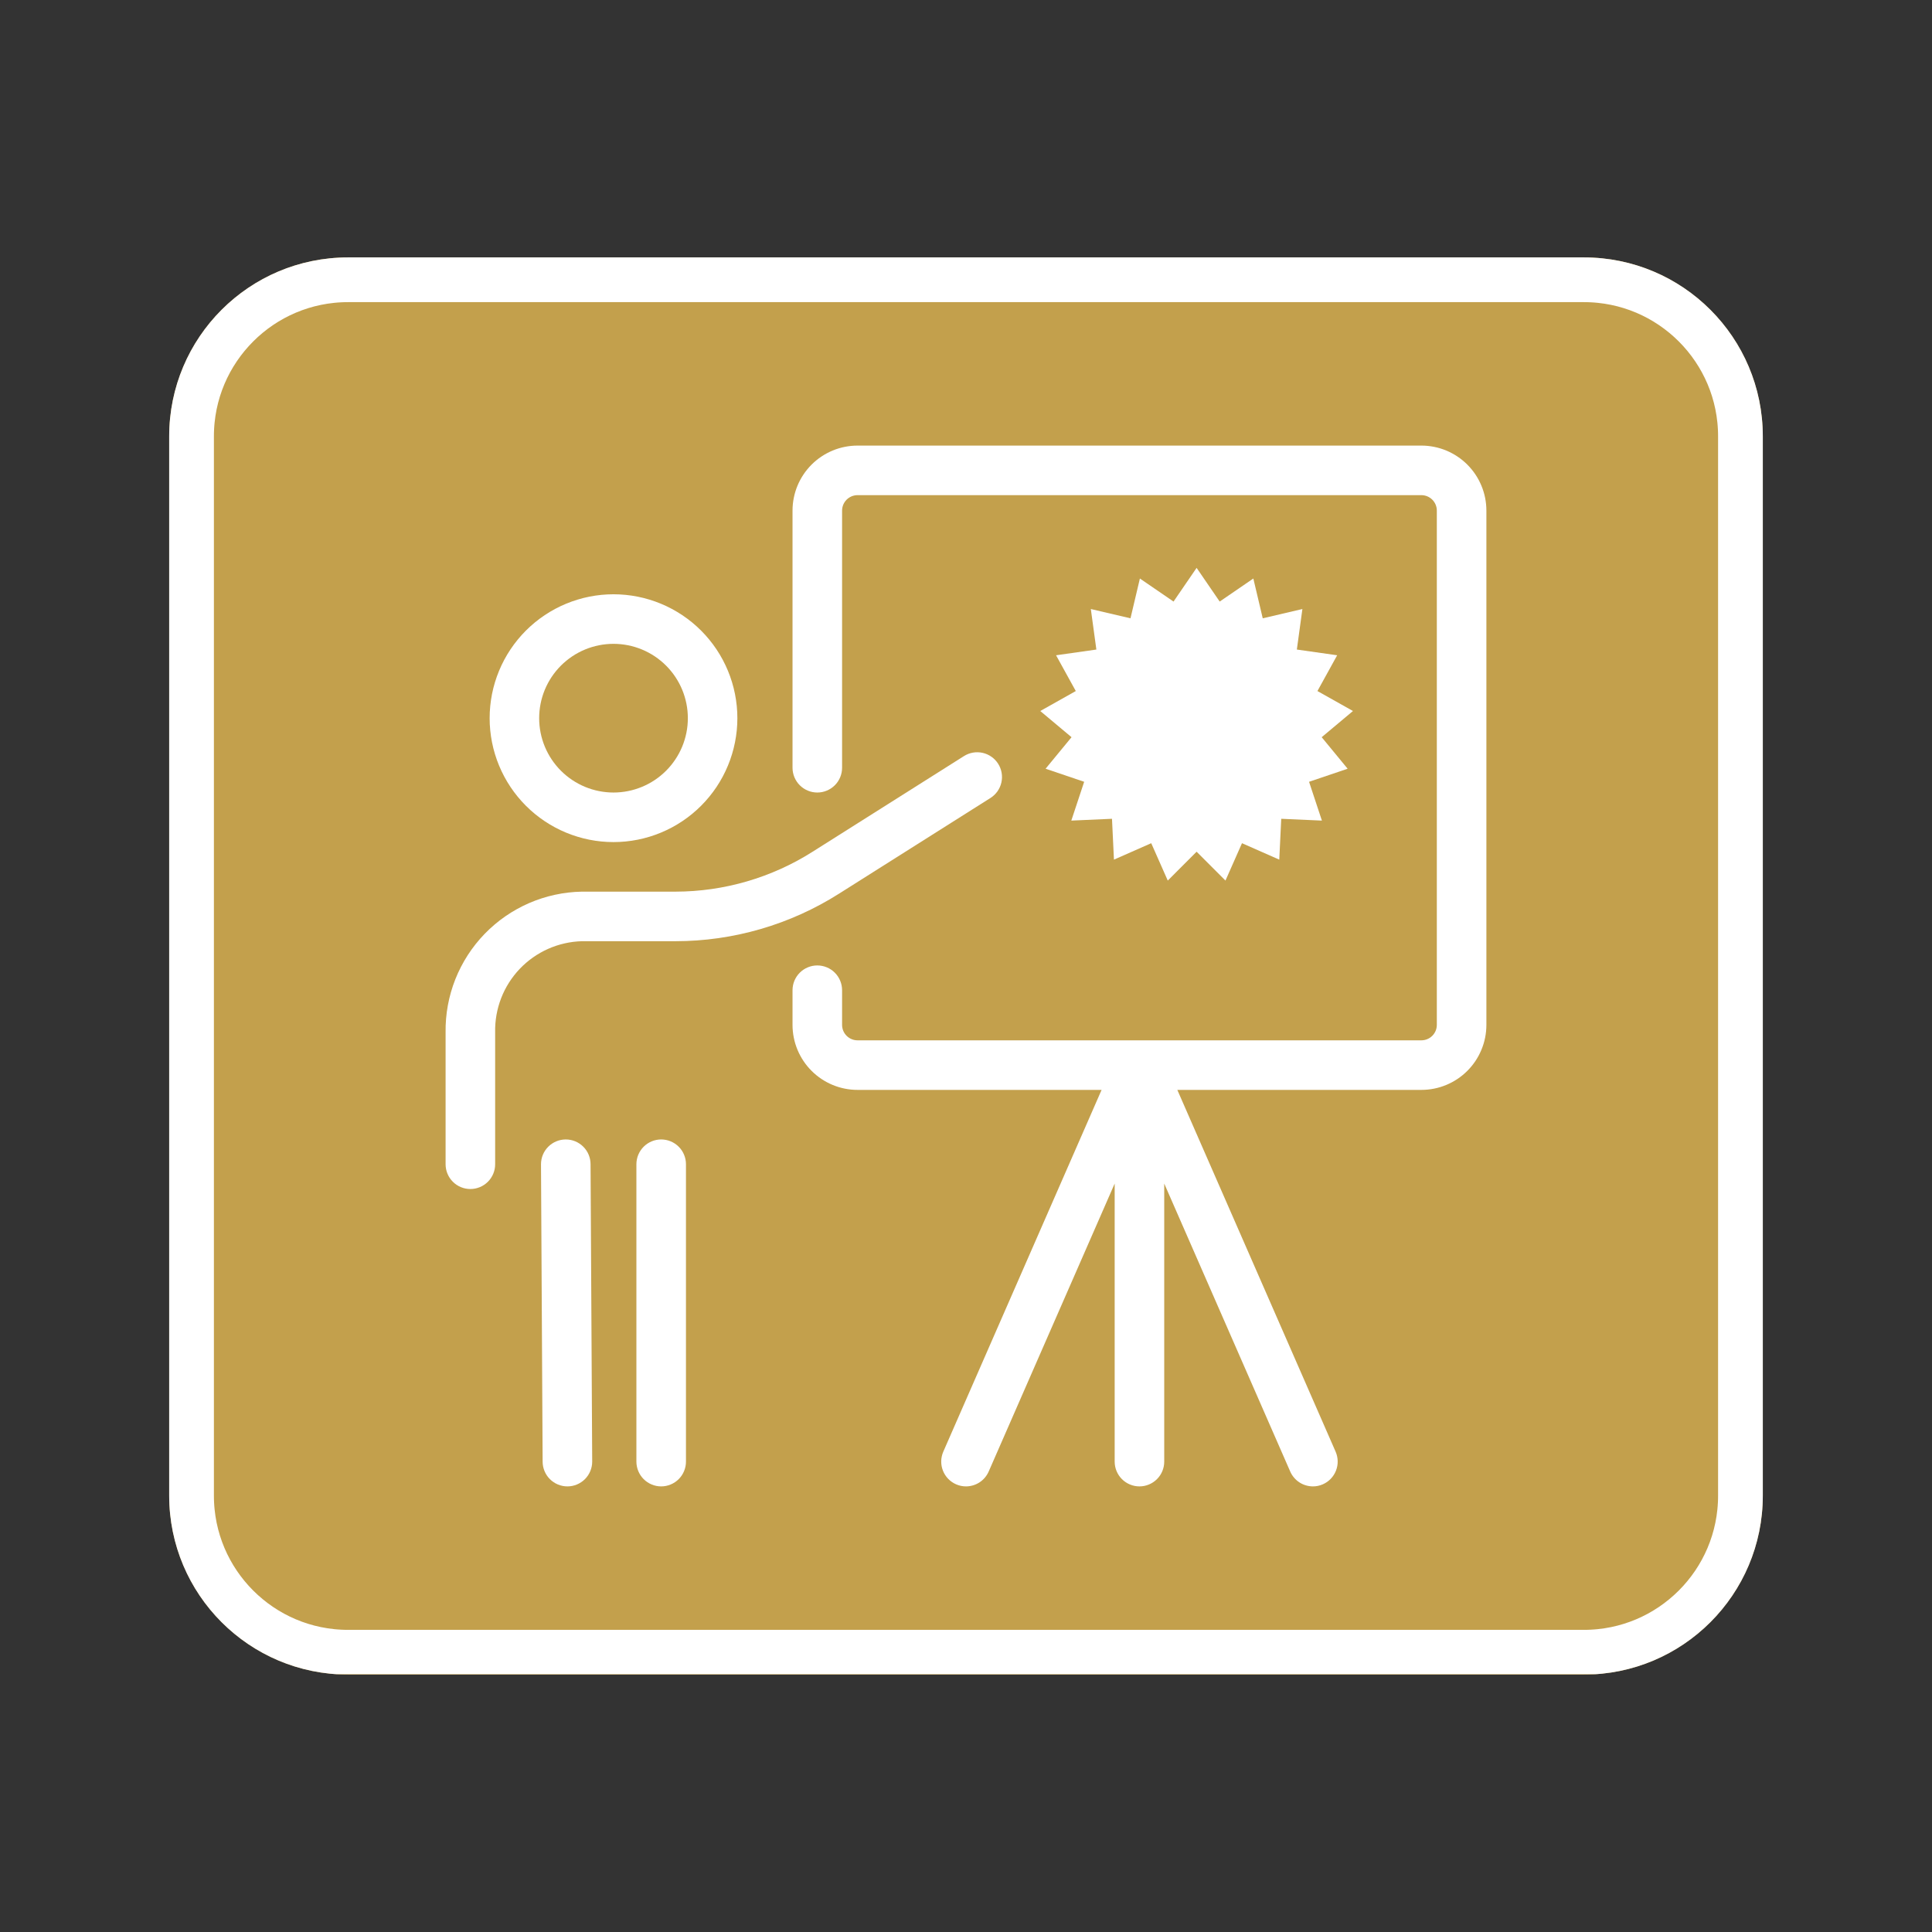 <svg xmlns="http://www.w3.org/2000/svg" xmlns:xlink="http://www.w3.org/1999/xlink" width="1080" zoomAndPan="magnify" viewBox="0 0 810 810" height="1080" preserveAspectRatio="xMidYMid meet" version="1.0"><rect x="0" y="0" width="810" height="810" fill="#333333" stroke="none"/><defs><clipPath id="ac73fe8e1f"><path d="M 70.934 107.922 L 739.359 107.922 L 739.359 702.078 L 70.934 702.078 Z M 70.934 107.922 " clip-rule="nonzero"/></clipPath><clipPath id="ab357bb62b"><path d="M 145.934 107.922 L 664.066 107.922 C 705.488 107.922 739.066 141.5 739.066 182.922 L 739.066 627.078 C 739.066 668.5 705.488 702.078 664.066 702.078 L 145.934 702.078 C 104.512 702.078 70.934 668.5 70.934 627.078 L 70.934 182.922 C 70.934 141.5 104.512 107.922 145.934 107.922 Z M 145.934 107.922 " clip-rule="nonzero"/></clipPath><clipPath id="c5490d4db1"><path d="M 0.934 0.922 L 669.199 0.922 L 669.199 595.078 L 0.934 595.078 Z M 0.934 0.922 " clip-rule="nonzero"/></clipPath><clipPath id="aa11b22729"><path d="M 75.934 0.922 L 594.066 0.922 C 635.488 0.922 669.066 34.5 669.066 75.922 L 669.066 520.078 C 669.066 561.5 635.488 595.078 594.066 595.078 L 75.934 595.078 C 34.512 595.078 0.934 561.5 0.934 520.078 L 0.934 75.922 C 0.934 34.5 34.512 0.922 75.934 0.922 Z M 75.934 0.922 " clip-rule="nonzero"/></clipPath><clipPath id="6c8f2e0305"><rect x="0" width="670" y="0" height="596"/></clipPath><clipPath id="318d1c0aba"><path d="M 70.934 107.922 L 739.18 107.922 L 739.18 701.922 L 70.934 701.922 Z M 70.934 107.922 " clip-rule="nonzero"/></clipPath><clipPath id="1642dc6dbe"><path d="M 145.934 107.922 L 664.066 107.922 C 705.484 107.922 739.062 141.5 739.062 182.922 L 739.062 627.074 C 739.062 668.496 705.484 702.074 664.066 702.074 L 145.934 702.074 C 104.516 702.074 70.934 668.496 70.934 627.074 L 70.934 182.922 C 70.934 141.5 104.516 107.922 145.934 107.922 Z M 145.934 107.922 " clip-rule="nonzero"/></clipPath><clipPath id="ac6021e782"><path d="M 186.816 315 L 421 315 L 421 499 L 186.816 499 Z M 186.816 315 " clip-rule="nonzero"/></clipPath><clipPath id="d0a268c6a3"><path d="M 226 477 L 249 477 L 249 623.316 L 226 623.316 Z M 226 477 " clip-rule="nonzero"/></clipPath><clipPath id="359cda185d"><path d="M 266 477 L 288 477 L 288 623.316 L 266 623.316 Z M 266 477 " clip-rule="nonzero"/></clipPath><clipPath id="387d9af0bf"><path d="M 332 186.816 L 623.316 186.816 L 623.316 623.316 L 332 623.316 Z M 332 186.816 " clip-rule="nonzero"/></clipPath><clipPath id="4d37b8588a"><path d="M 436.137 238.082 L 567.234 238.082 L 567.234 369.184 L 436.137 369.184 Z M 436.137 238.082 " clip-rule="nonzero"/></clipPath><clipPath id="8acea3414c"><path d="M 501.684 238.082 L 511.363 252.207 L 525.465 242.547 L 529.41 259.227 L 546.035 255.34 L 543.711 272.324 L 560.613 274.727 L 552.34 289.723 L 567.234 298.094 L 554.125 309.074 L 565 322.289 L 548.828 327.77 L 554.219 344.039 L 537.164 343.281 L 536.34 360.406 L 520.711 353.516 L 513.781 369.184 L 501.684 357.086 L 489.59 369.184 L 482.66 353.516 L 467.031 360.406 L 466.207 343.281 L 449.152 344.039 L 454.543 327.77 L 438.367 322.289 L 449.246 309.074 L 436.137 298.094 L 451.031 289.723 L 442.758 274.727 L 459.656 272.324 L 457.336 255.34 L 473.961 259.227 L 477.906 242.547 L 492.008 252.207 Z M 501.684 238.082 " clip-rule="nonzero"/></clipPath><clipPath id="64fad59a7f"><path d="M 0.137 0.082 L 131.234 0.082 L 131.234 131.184 L 0.137 131.184 Z M 0.137 0.082 " clip-rule="nonzero"/></clipPath><clipPath id="429c1dc974"><path d="M 65.684 0.082 L 75.363 14.207 L 89.465 4.547 L 93.41 21.227 L 110.035 17.34 L 107.711 34.324 L 124.613 36.727 L 116.34 51.723 L 131.234 60.094 L 118.125 71.074 L 129 84.289 L 112.828 89.77 L 118.219 106.039 L 101.164 105.281 L 100.34 122.406 L 84.711 115.516 L 77.781 131.184 L 65.684 119.086 L 53.59 131.184 L 46.66 115.516 L 31.031 122.406 L 30.207 105.281 L 13.152 106.039 L 18.543 89.77 L 2.367 84.289 L 13.246 71.074 L 0.137 60.094 L 15.031 51.723 L 6.758 36.727 L 23.656 34.324 L 21.336 17.34 L 37.961 21.227 L 41.906 4.547 L 56.008 14.207 Z M 65.684 0.082 " clip-rule="nonzero"/></clipPath><clipPath id="184d4d178a"><rect x="0" width="132" y="0" height="132"/></clipPath></defs><g clip-path="url(#ac73fe8e1f)"><g clip-path="url(#ab357bb62b)"><g transform="matrix(1, 0, 0, 1, 70, 107)"><g clip-path="url(#6c8f2e0305)"><g clip-path="url(#c5490d4db1)"><g clip-path="url(#aa11b22729)"><path fill="#c3a04c" d="M 0.934 0.922 L 669.359 0.922 L 669.359 595.078 L 0.934 595.078 Z M 0.934 0.922 " fill-opacity="1" fill-rule="nonzero"/></g></g></g></g></g></g><g clip-path="url(#318d1c0aba)"><g clip-path="url(#1642dc6dbe)"><path stroke-linecap="butt" transform="matrix(0.75, 0, 0, 0.75, 70.936, 107.922)" fill="none" stroke-linejoin="miter" d="M 99.997 -0 L 790.841 -0 C 846.065 -0 890.836 44.771 890.836 100 L 890.836 692.203 C 890.836 747.432 846.065 792.203 790.841 792.203 L 99.997 792.203 C 44.773 792.203 -0.003 747.432 -0.003 692.203 L -0.003 100 C -0.003 44.771 44.773 -0 99.997 -0 Z M 99.997 -0 " stroke="#ffffff" stroke-width="50" stroke-opacity="1" stroke-miterlimit="4"/></g></g><path fill="#ffffff" d="M 257.215 353.047 C 258.914 353.047 260.613 352.961 262.305 352.797 C 263.996 352.629 265.68 352.379 267.348 352.047 C 269.016 351.715 270.664 351.301 272.289 350.805 C 273.918 350.312 275.516 349.738 277.09 349.086 C 278.66 348.438 280.195 347.711 281.695 346.906 C 283.195 346.105 284.652 345.23 286.066 344.285 C 287.48 343.34 288.844 342.328 290.16 341.25 C 291.473 340.168 292.734 339.027 293.934 337.824 C 295.137 336.621 296.277 335.363 297.355 334.047 C 298.438 332.734 299.449 331.367 300.395 329.953 C 301.336 328.539 302.211 327.082 303.012 325.582 C 303.812 324.082 304.539 322.547 305.191 320.977 C 305.844 319.402 306.414 317.805 306.906 316.176 C 307.402 314.547 307.816 312.898 308.145 311.23 C 308.477 309.562 308.727 307.883 308.895 306.191 C 309.062 304.496 309.145 302.801 309.145 301.102 C 309.145 299.398 309.062 297.703 308.895 296.008 C 308.727 294.316 308.477 292.637 308.145 290.969 C 307.816 289.301 307.402 287.652 306.906 286.023 C 306.414 284.395 305.844 282.797 305.191 281.223 C 304.539 279.652 303.812 278.117 303.012 276.617 C 302.211 275.117 301.336 273.66 300.395 272.246 C 299.449 270.832 298.438 269.465 297.355 268.152 C 296.277 266.836 295.137 265.578 293.934 264.375 C 292.734 263.172 291.473 262.031 290.16 260.949 C 288.844 259.871 287.48 258.859 286.066 257.914 C 284.652 256.969 283.195 256.094 281.695 255.293 C 280.195 254.488 278.66 253.762 277.09 253.113 C 275.516 252.461 273.918 251.887 272.289 251.395 C 270.664 250.898 269.016 250.484 267.348 250.152 C 265.68 249.82 263.996 249.57 262.305 249.402 C 260.613 249.238 258.914 249.152 257.215 249.152 C 255.512 249.152 253.816 249.238 252.125 249.402 C 250.43 249.57 248.75 249.82 247.082 250.152 C 245.414 250.484 243.766 250.898 242.141 251.395 C 240.512 251.887 238.91 252.461 237.34 253.113 C 235.77 253.762 234.234 254.488 232.734 255.293 C 231.234 256.094 229.777 256.969 228.363 257.914 C 226.949 258.859 225.582 259.871 224.27 260.949 C 222.953 262.031 221.695 263.172 220.492 264.375 C 219.289 265.578 218.148 266.836 217.07 268.152 C 215.992 269.465 214.98 270.832 214.035 272.246 C 213.09 273.66 212.219 275.117 211.414 276.617 C 210.613 278.117 209.887 279.652 209.238 281.223 C 208.586 282.797 208.016 284.395 207.52 286.023 C 207.027 287.652 206.613 289.301 206.281 290.969 C 205.949 292.637 205.703 294.316 205.535 296.008 C 205.367 297.703 205.285 299.398 205.285 301.102 C 205.285 302.801 205.367 304.496 205.535 306.191 C 205.703 307.883 205.949 309.562 206.281 311.23 C 206.613 312.898 207.027 314.547 207.52 316.176 C 208.016 317.805 208.586 319.402 209.238 320.977 C 209.887 322.547 210.613 324.082 211.414 325.582 C 212.219 327.082 213.09 328.539 214.035 329.953 C 214.98 331.367 215.992 332.734 217.07 334.047 C 218.148 335.363 219.289 336.621 220.492 337.824 C 221.695 339.027 222.953 340.168 224.27 341.25 C 225.582 342.328 226.949 343.34 228.363 344.285 C 229.777 345.23 231.234 346.105 232.734 346.906 C 234.234 347.711 235.77 348.438 237.34 349.086 C 238.91 349.738 240.512 350.312 242.141 350.805 C 243.766 351.301 245.414 351.715 247.082 352.047 C 248.75 352.379 250.43 352.629 252.125 352.797 C 253.816 352.961 255.512 353.047 257.215 353.047 Z M 257.215 269.93 C 258.234 269.93 259.254 269.98 260.27 270.082 C 261.285 270.18 262.293 270.332 263.297 270.531 C 264.297 270.73 265.285 270.977 266.262 271.273 C 267.238 271.57 268.199 271.914 269.141 272.305 C 270.086 272.695 271.008 273.129 271.906 273.613 C 272.809 274.094 273.684 274.617 274.531 275.184 C 275.379 275.75 276.199 276.359 276.988 277.008 C 277.777 277.652 278.531 278.34 279.254 279.059 C 279.977 279.781 280.66 280.539 281.309 281.328 C 281.957 282.117 282.562 282.934 283.129 283.785 C 283.695 284.633 284.223 285.508 284.703 286.406 C 285.184 287.309 285.621 288.23 286.012 289.172 C 286.402 290.113 286.746 291.074 287.039 292.051 C 287.336 293.027 287.586 294.02 287.785 295.02 C 287.984 296.02 288.133 297.027 288.234 298.043 C 288.332 299.059 288.383 300.078 288.383 301.102 C 288.383 302.121 288.332 303.141 288.234 304.156 C 288.133 305.172 287.984 306.18 287.785 307.18 C 287.586 308.18 287.336 309.172 287.039 310.148 C 286.746 311.125 286.402 312.086 286.012 313.027 C 285.621 313.969 285.184 314.891 284.703 315.793 C 284.223 316.691 283.695 317.566 283.129 318.414 C 282.562 319.266 281.957 320.082 281.309 320.871 C 280.66 321.66 279.977 322.418 279.254 323.141 C 278.531 323.859 277.777 324.547 276.988 325.191 C 276.199 325.84 275.379 326.449 274.531 327.016 C 273.684 327.582 272.809 328.105 271.906 328.586 C 271.008 329.07 270.086 329.504 269.141 329.895 C 268.199 330.285 267.238 330.629 266.262 330.926 C 265.285 331.223 264.297 331.469 263.297 331.668 C 262.293 331.867 261.285 332.02 260.27 332.117 C 259.254 332.219 258.234 332.27 257.215 332.27 C 256.195 332.27 255.176 332.219 254.16 332.117 C 253.145 332.02 252.137 331.867 251.133 331.668 C 250.133 331.469 249.145 331.223 248.168 330.926 C 247.191 330.629 246.23 330.285 245.285 329.895 C 244.344 329.504 243.422 329.07 242.523 328.586 C 241.621 328.105 240.746 327.582 239.898 327.016 C 239.051 326.449 238.23 325.84 237.441 325.191 C 236.652 324.547 235.898 323.859 235.176 323.141 C 234.453 322.418 233.77 321.66 233.121 320.871 C 232.473 320.082 231.867 319.266 231.297 318.414 C 230.73 317.566 230.207 316.691 229.727 315.793 C 229.246 314.891 228.809 313.969 228.418 313.027 C 228.027 312.086 227.684 311.125 227.387 310.148 C 227.09 309.172 226.844 308.18 226.645 307.18 C 226.445 306.18 226.297 305.172 226.195 304.156 C 226.098 303.141 226.047 302.121 226.047 301.102 C 226.047 300.078 226.098 299.059 226.195 298.043 C 226.297 297.027 226.445 296.02 226.645 295.02 C 226.844 294.02 227.09 293.027 227.387 292.051 C 227.684 291.074 228.027 290.113 228.418 289.172 C 228.809 288.23 229.246 287.309 229.727 286.406 C 230.207 285.508 230.73 284.633 231.297 283.785 C 231.867 282.934 232.473 282.117 233.121 281.328 C 233.77 280.539 234.453 279.781 235.176 279.059 C 235.898 278.34 236.652 277.652 237.441 277.008 C 238.23 276.359 239.051 275.75 239.898 275.184 C 240.746 274.617 241.621 274.094 242.523 273.613 C 243.422 273.129 244.344 272.695 245.285 272.305 C 246.23 271.914 247.191 271.57 248.168 271.273 C 249.145 270.977 250.133 270.73 251.133 270.531 C 252.137 270.332 253.145 270.18 254.16 270.082 C 255.176 269.98 256.195 269.93 257.215 269.93 Z M 257.215 269.93 " fill-opacity="1" fill-rule="nonzero"/><g clip-path="url(#ac6021e782)"><path fill="#ffffff" d="M 283.23 394.605 C 289.27 394.598 295.281 394.168 301.262 393.312 C 307.238 392.457 313.129 391.184 318.93 389.496 C 324.73 387.809 330.383 385.723 335.891 383.238 C 341.395 380.75 346.699 377.891 351.801 374.656 L 415.258 334.555 C 415.836 334.188 416.371 333.77 416.867 333.301 C 417.359 332.832 417.805 332.316 418.195 331.758 C 418.59 331.199 418.922 330.609 419.199 329.984 C 419.477 329.363 419.691 328.719 419.84 328.051 C 419.988 327.387 420.07 326.711 420.09 326.031 C 420.105 325.348 420.055 324.672 419.938 324 C 419.824 323.328 419.641 322.672 419.395 322.035 C 419.152 321.398 418.844 320.793 418.48 320.215 C 418.117 319.641 417.699 319.105 417.227 318.609 C 416.758 318.117 416.242 317.672 415.684 317.281 C 415.129 316.887 414.535 316.551 413.914 316.277 C 413.289 316 412.645 315.785 411.98 315.637 C 411.312 315.488 410.641 315.402 409.957 315.387 C 409.273 315.371 408.598 315.422 407.926 315.535 C 407.254 315.652 406.598 315.836 405.961 316.078 C 405.324 316.324 404.719 316.629 404.145 316.996 L 340.703 357.078 C 336.43 359.793 331.984 362.191 327.367 364.277 C 322.754 366.359 318.016 368.113 313.156 369.527 C 308.293 370.945 303.355 372.012 298.344 372.734 C 293.332 373.453 288.293 373.816 283.23 373.828 L 243.957 373.828 C 242.059 373.859 240.164 373.988 238.273 374.207 C 236.387 374.426 234.516 374.738 232.656 375.141 C 230.801 375.543 228.965 376.035 227.156 376.617 C 225.348 377.199 223.57 377.871 221.828 378.625 C 220.086 379.383 218.383 380.223 216.723 381.148 C 215.059 382.07 213.449 383.074 211.887 384.152 C 210.32 385.234 208.816 386.391 207.367 387.621 C 205.918 388.848 204.531 390.145 203.207 391.512 C 201.887 392.875 200.633 394.301 199.449 395.789 C 198.266 397.277 197.16 398.82 196.129 400.414 C 195.098 402.012 194.145 403.656 193.273 405.344 C 192.402 407.035 191.617 408.762 190.914 410.527 C 190.215 412.293 189.602 414.09 189.074 415.918 C 188.551 417.742 188.117 419.594 187.773 421.461 C 187.426 423.332 187.176 425.211 187.016 427.105 C 186.855 429 186.789 430.898 186.816 432.797 L 186.816 488.109 C 186.816 488.793 186.883 489.469 187.016 490.137 C 187.148 490.809 187.344 491.457 187.605 492.086 C 187.867 492.719 188.188 493.316 188.566 493.883 C 188.945 494.449 189.375 494.977 189.859 495.457 C 190.34 495.941 190.863 496.371 191.434 496.75 C 192 497.129 192.598 497.449 193.23 497.711 C 193.859 497.969 194.508 498.168 195.176 498.301 C 195.848 498.434 196.523 498.5 197.203 498.5 C 197.887 498.5 198.562 498.434 199.23 498.301 C 199.902 498.168 200.551 497.969 201.18 497.711 C 201.812 497.449 202.41 497.129 202.977 496.75 C 203.543 496.371 204.07 495.941 204.551 495.457 C 205.035 494.977 205.465 494.449 205.844 493.883 C 206.223 493.316 206.543 492.719 206.805 492.086 C 207.062 491.457 207.262 490.809 207.395 490.137 C 207.527 489.469 207.594 488.793 207.594 488.109 L 207.594 432.797 C 207.566 431.578 207.602 430.359 207.695 429.141 C 207.789 427.926 207.938 426.715 208.152 425.516 C 208.363 424.312 208.633 423.125 208.961 421.949 C 209.289 420.773 209.672 419.617 210.113 418.48 C 210.555 417.34 211.047 416.227 211.598 415.137 C 212.148 414.047 212.75 412.988 213.402 411.957 C 214.059 410.93 214.762 409.934 215.512 408.969 C 216.262 408.008 217.059 407.086 217.898 406.203 C 218.742 405.32 219.625 404.477 220.547 403.68 C 221.473 402.883 222.43 402.133 223.43 401.43 C 224.426 400.727 225.453 400.074 226.516 399.469 C 227.578 398.867 228.664 398.32 229.781 397.824 C 230.895 397.328 232.031 396.887 233.188 396.5 C 234.348 396.117 235.52 395.789 236.711 395.52 C 237.902 395.25 239.102 395.035 240.312 394.883 C 241.523 394.73 242.738 394.641 243.957 394.605 Z M 283.23 394.605 " fill-opacity="1" fill-rule="nonzero"/></g><g clip-path="url(#d0a268c6a3)"><path fill="#ffffff" d="M 237.203 477.723 C 236.523 477.723 235.848 477.789 235.176 477.922 C 234.508 478.055 233.859 478.25 233.227 478.512 C 232.598 478.773 232 479.094 231.434 479.473 C 230.863 479.852 230.34 480.281 229.859 480.766 C 229.375 481.246 228.945 481.77 228.566 482.34 C 228.188 482.906 227.867 483.504 227.605 484.137 C 227.344 484.766 227.148 485.414 227.016 486.082 C 226.883 486.754 226.816 487.43 226.816 488.109 L 227.5 612.785 C 227.5 613.469 227.566 614.145 227.699 614.812 C 227.832 615.48 228.031 616.129 228.293 616.762 C 228.551 617.391 228.871 617.988 229.25 618.559 C 229.629 619.125 230.062 619.648 230.543 620.133 C 231.027 620.613 231.551 621.043 232.117 621.422 C 232.684 621.801 233.285 622.121 233.914 622.383 C 234.543 622.645 235.195 622.84 235.863 622.977 C 236.531 623.109 237.207 623.176 237.891 623.176 C 238.57 623.176 239.246 623.109 239.918 622.977 C 240.586 622.84 241.234 622.645 241.867 622.383 C 242.496 622.121 243.094 621.801 243.66 621.422 C 244.23 621.043 244.754 620.613 245.238 620.133 C 245.719 619.648 246.148 619.125 246.527 618.559 C 246.906 617.988 247.227 617.391 247.488 616.762 C 247.75 616.129 247.945 615.48 248.078 614.812 C 248.211 614.145 248.281 613.469 248.281 612.785 L 247.594 488.109 C 247.594 487.43 247.527 486.754 247.395 486.082 C 247.262 485.414 247.062 484.766 246.805 484.137 C 246.543 483.504 246.223 482.906 245.844 482.34 C 245.465 481.77 245.031 481.246 244.551 480.766 C 244.066 480.281 243.543 479.852 242.977 479.473 C 242.41 479.094 241.809 478.773 241.18 478.512 C 240.551 478.25 239.898 478.055 239.23 477.922 C 238.562 477.789 237.887 477.723 237.203 477.723 Z M 237.203 477.723 " fill-opacity="1" fill-rule="nonzero"/></g><g clip-path="url(#359cda185d)"><path fill="#ffffff" d="M 277.203 477.723 C 276.523 477.723 275.848 477.789 275.176 477.922 C 274.508 478.055 273.859 478.25 273.227 478.512 C 272.598 478.773 272 479.094 271.43 479.473 C 270.863 479.852 270.34 480.281 269.855 480.766 C 269.375 481.246 268.945 481.77 268.566 482.34 C 268.188 482.906 267.867 483.504 267.605 484.137 C 267.344 484.766 267.148 485.414 267.016 486.082 C 266.879 486.754 266.812 487.43 266.812 488.109 L 266.812 612.785 C 266.812 613.469 266.879 614.145 267.016 614.812 C 267.148 615.48 267.344 616.129 267.605 616.762 C 267.867 617.391 268.188 617.988 268.566 618.559 C 268.945 619.125 269.375 619.648 269.855 620.133 C 270.34 620.613 270.863 621.043 271.43 621.422 C 272 621.801 272.598 622.121 273.227 622.383 C 273.859 622.645 274.508 622.84 275.176 622.977 C 275.848 623.109 276.523 623.176 277.203 623.176 C 277.887 623.176 278.562 623.109 279.23 622.977 C 279.898 622.84 280.551 622.645 281.18 622.383 C 281.809 622.121 282.41 621.801 282.977 621.422 C 283.543 621.043 284.066 620.613 284.551 620.133 C 285.031 619.648 285.465 619.125 285.844 618.559 C 286.223 617.988 286.543 617.391 286.801 616.762 C 287.062 616.129 287.262 615.48 287.395 614.812 C 287.527 614.145 287.594 613.469 287.594 612.785 L 287.594 488.109 C 287.594 487.43 287.527 486.754 287.395 486.082 C 287.262 485.414 287.062 484.766 286.801 484.137 C 286.543 483.504 286.223 482.906 285.844 482.34 C 285.465 481.77 285.031 481.246 284.551 480.766 C 284.066 480.281 283.543 479.852 282.977 479.473 C 282.41 479.094 281.809 478.773 281.18 478.512 C 280.551 478.25 279.898 478.055 279.23 477.922 C 278.562 477.789 277.887 477.723 277.203 477.723 Z M 277.203 477.723 " fill-opacity="1" fill-rule="nonzero"/></g><g clip-path="url(#387d9af0bf)"><path fill="#ffffff" d="M 595.934 186.816 L 359.508 186.816 C 358.617 186.816 357.727 186.859 356.84 186.949 C 355.953 187.035 355.07 187.168 354.195 187.344 C 353.32 187.516 352.457 187.734 351.605 187.992 C 350.75 188.254 349.91 188.551 349.086 188.895 C 348.266 189.234 347.457 189.617 346.672 190.039 C 345.887 190.457 345.121 190.918 344.379 191.414 C 343.637 191.906 342.922 192.438 342.234 193.004 C 341.543 193.57 340.883 194.168 340.254 194.801 C 339.621 195.43 339.023 196.09 338.457 196.781 C 337.891 197.469 337.359 198.184 336.867 198.926 C 336.371 199.668 335.91 200.434 335.492 201.219 C 335.07 202.004 334.688 202.812 334.348 203.633 C 334.004 204.457 333.707 205.297 333.445 206.152 C 333.188 207.004 332.969 207.867 332.797 208.742 C 332.621 209.617 332.488 210.5 332.402 211.387 C 332.312 212.273 332.27 213.164 332.27 214.055 L 332.27 321.879 C 332.27 322.562 332.336 323.238 332.469 323.906 C 332.602 324.574 332.797 325.223 333.059 325.855 C 333.32 326.484 333.641 327.082 334.02 327.652 C 334.398 328.219 334.828 328.742 335.312 329.227 C 335.793 329.707 336.316 330.137 336.887 330.516 C 337.453 330.895 338.051 331.215 338.684 331.477 C 339.312 331.738 339.961 331.934 340.629 332.07 C 341.301 332.203 341.977 332.27 342.656 332.27 C 343.34 332.27 344.016 332.203 344.684 332.07 C 345.355 331.934 346.004 331.738 346.633 331.477 C 347.266 331.215 347.863 330.895 348.43 330.516 C 348.996 330.137 349.523 329.707 350.004 329.227 C 350.488 328.742 350.918 328.219 351.297 327.652 C 351.676 327.082 351.996 326.484 352.258 325.855 C 352.516 325.223 352.715 324.574 352.848 323.906 C 352.98 323.238 353.047 322.562 353.047 321.879 L 353.047 214.055 C 353.047 213.633 353.09 213.211 353.176 212.797 C 353.258 212.383 353.383 211.977 353.543 211.586 C 353.707 211.195 353.906 210.824 354.141 210.473 C 354.379 210.117 354.645 209.793 354.945 209.492 C 355.246 209.191 355.57 208.926 355.926 208.691 C 356.277 208.453 356.648 208.254 357.039 208.09 C 357.43 207.93 357.836 207.805 358.25 207.723 C 358.664 207.637 359.086 207.594 359.508 207.594 L 595.934 207.594 C 596.355 207.594 596.777 207.637 597.191 207.723 C 597.609 207.805 598.012 207.93 598.402 208.09 C 598.793 208.254 599.168 208.453 599.52 208.691 C 599.871 208.926 600.195 209.191 600.496 209.492 C 600.797 209.793 601.062 210.117 601.301 210.473 C 601.535 210.824 601.734 211.195 601.898 211.586 C 602.062 211.977 602.184 212.383 602.27 212.797 C 602.352 213.211 602.395 213.633 602.395 214.055 L 602.395 429.699 C 602.395 430.125 602.352 430.543 602.27 430.961 C 602.184 431.375 602.062 431.781 601.898 432.172 C 601.734 432.562 601.535 432.934 601.301 433.285 C 601.062 433.637 600.797 433.965 600.496 434.266 C 600.195 434.562 599.871 434.832 599.52 435.066 C 599.168 435.305 598.793 435.504 598.402 435.664 C 598.012 435.828 597.609 435.953 597.191 436.035 C 596.777 436.121 596.355 436.16 595.934 436.164 L 359.508 436.164 C 359.086 436.16 358.664 436.121 358.25 436.035 C 357.836 435.953 357.43 435.828 357.039 435.664 C 356.648 435.504 356.277 435.305 355.926 435.066 C 355.57 434.832 355.246 434.562 354.945 434.266 C 354.645 433.965 354.379 433.637 354.141 433.285 C 353.906 432.934 353.707 432.562 353.543 432.172 C 353.383 431.781 353.258 431.375 353.176 430.961 C 353.09 430.543 353.047 430.125 353.047 429.699 L 353.047 415.156 C 353.047 414.473 352.98 413.797 352.848 413.129 C 352.715 412.461 352.516 411.809 352.258 411.18 C 351.996 410.551 351.676 409.949 351.297 409.383 C 350.918 408.816 350.488 408.293 350.004 407.809 C 349.523 407.328 348.996 406.895 348.43 406.516 C 347.863 406.137 347.266 405.816 346.633 405.559 C 346.004 405.297 345.355 405.098 344.684 404.965 C 344.016 404.832 343.34 404.766 342.656 404.766 C 341.977 404.766 341.301 404.832 340.629 404.965 C 339.961 405.098 339.312 405.297 338.684 405.559 C 338.051 405.816 337.453 406.137 336.887 406.516 C 336.316 406.895 335.793 407.328 335.312 407.809 C 334.828 408.293 334.398 408.816 334.02 409.383 C 333.641 409.949 333.32 410.551 333.059 411.18 C 332.797 411.809 332.602 412.461 332.469 413.129 C 332.336 413.797 332.27 414.473 332.27 415.156 L 332.27 429.699 C 332.27 430.594 332.312 431.484 332.402 432.371 C 332.488 433.258 332.621 434.141 332.797 435.016 C 332.969 435.891 333.188 436.754 333.445 437.605 C 333.707 438.461 334.004 439.297 334.348 440.121 C 334.688 440.945 335.07 441.75 335.492 442.539 C 335.91 443.324 336.371 444.09 336.867 444.832 C 337.359 445.57 337.891 446.289 338.457 446.977 C 339.023 447.668 339.621 448.328 340.254 448.957 C 340.883 449.59 341.543 450.188 342.234 450.754 C 342.922 451.316 343.637 451.848 344.379 452.344 C 345.121 452.84 345.887 453.297 346.672 453.719 C 347.457 454.141 348.266 454.52 349.086 454.863 C 349.91 455.203 350.75 455.504 351.605 455.766 C 352.457 456.023 353.32 456.242 354.195 456.414 C 355.07 456.59 355.953 456.723 356.84 456.809 C 357.727 456.898 358.617 456.941 359.508 456.941 L 461.848 456.941 L 395.477 608.629 C 395.207 609.254 394.996 609.898 394.852 610.566 C 394.707 611.23 394.625 611.906 394.613 612.586 C 394.602 613.27 394.656 613.945 394.773 614.617 C 394.895 615.289 395.078 615.941 395.328 616.574 C 395.578 617.211 395.887 617.812 396.254 618.387 C 396.621 618.961 397.043 619.496 397.516 619.984 C 397.988 620.477 398.504 620.918 399.062 621.309 C 399.621 621.695 400.215 622.027 400.84 622.301 C 402.16 622.887 403.547 623.18 404.996 623.176 C 406.004 623.176 406.996 623.027 407.961 622.738 C 408.93 622.449 409.836 622.031 410.684 621.477 C 411.527 620.922 412.277 620.258 412.926 619.488 C 413.578 618.715 414.105 617.867 414.512 616.941 L 467.332 496.215 L 467.332 612.785 C 467.332 613.469 467.398 614.145 467.531 614.812 C 467.664 615.48 467.863 616.129 468.121 616.762 C 468.383 617.391 468.703 617.988 469.082 618.559 C 469.461 619.125 469.891 619.648 470.375 620.133 C 470.855 620.613 471.383 621.043 471.949 621.422 C 472.516 621.801 473.113 622.121 473.746 622.383 C 474.375 622.645 475.023 622.84 475.695 622.977 C 476.363 623.109 477.039 623.176 477.723 623.176 C 478.402 623.176 479.078 623.109 479.75 622.977 C 480.418 622.84 481.066 622.645 481.695 622.383 C 482.328 622.121 482.926 621.801 483.492 621.422 C 484.059 621.043 484.586 620.613 485.066 620.133 C 485.551 619.648 485.98 619.125 486.359 618.559 C 486.738 617.988 487.059 617.391 487.32 616.762 C 487.582 616.129 487.777 615.48 487.91 614.812 C 488.043 614.145 488.109 613.469 488.109 612.785 L 488.109 496.215 L 540.93 616.941 C 541.336 617.867 541.863 618.715 542.516 619.488 C 543.168 620.258 543.914 620.922 544.762 621.477 C 545.605 622.031 546.512 622.449 547.48 622.738 C 548.449 623.027 549.438 623.172 550.449 623.176 C 551.895 623.18 553.281 622.887 554.605 622.301 C 555.227 622.027 555.82 621.695 556.379 621.309 C 556.938 620.918 557.457 620.477 557.93 619.984 C 558.402 619.496 558.82 618.961 559.188 618.387 C 559.555 617.812 559.863 617.211 560.113 616.574 C 560.363 615.941 560.547 615.289 560.668 614.617 C 560.789 613.945 560.844 613.27 560.828 612.586 C 560.816 611.906 560.738 611.23 560.59 610.566 C 560.445 609.898 560.238 609.254 559.965 608.629 L 493.598 456.941 L 595.934 456.941 C 596.824 456.941 597.715 456.898 598.602 456.809 C 599.488 456.723 600.371 456.59 601.246 456.414 C 602.121 456.242 602.984 456.023 603.84 455.766 C 604.691 455.504 605.531 455.203 606.355 454.863 C 607.18 454.52 607.984 454.141 608.77 453.719 C 609.559 453.297 610.32 452.84 611.062 452.344 C 611.805 451.848 612.52 451.316 613.211 450.754 C 613.898 450.188 614.559 449.59 615.191 448.957 C 615.82 448.328 616.418 447.668 616.984 446.977 C 617.551 446.289 618.082 445.57 618.578 444.832 C 619.074 444.09 619.531 443.324 619.953 442.539 C 620.371 441.75 620.754 440.945 621.094 440.121 C 621.438 439.297 621.738 438.461 621.996 437.605 C 622.258 436.754 622.473 435.891 622.648 435.016 C 622.82 434.141 622.953 433.258 623.043 432.371 C 623.129 431.484 623.172 430.594 623.176 429.699 L 623.176 214.055 C 623.172 213.164 623.129 212.273 623.043 211.387 C 622.953 210.5 622.82 209.617 622.648 208.742 C 622.473 207.867 622.258 207.004 621.996 206.152 C 621.738 205.297 621.438 204.457 621.094 203.637 C 620.754 202.812 620.371 202.004 619.953 201.219 C 619.531 200.434 619.074 199.668 618.578 198.926 C 618.082 198.184 617.551 197.469 616.984 196.781 C 616.418 196.09 615.82 195.43 615.191 194.801 C 614.559 194.168 613.898 193.57 613.211 193.004 C 612.52 192.438 611.805 191.906 611.062 191.414 C 610.32 190.918 609.559 190.457 608.77 190.039 C 607.984 189.617 607.18 189.234 606.355 188.895 C 605.531 188.551 604.691 188.254 603.84 187.992 C 602.984 187.734 602.121 187.516 601.246 187.344 C 600.371 187.168 599.488 187.035 598.602 186.949 C 597.715 186.859 596.824 186.816 595.934 186.816 Z M 595.934 186.816 " fill-opacity="1" fill-rule="nonzero"/></g><g clip-path="url(#4d37b8588a)"><g clip-path="url(#8acea3414c)"><g transform="matrix(1, 0, 0, 1, 436, 238)"><g clip-path="url(#184d4d178a)"><g clip-path="url(#64fad59a7f)"><g clip-path="url(#429c1dc974)"><path fill="#ffffff" d="M 0.137 0.082 L 131.234 0.082 L 131.234 131.184 L 0.137 131.184 Z M 0.137 0.082 " fill-opacity="1" fill-rule="nonzero"/></g></g></g></g></g></g></svg>
